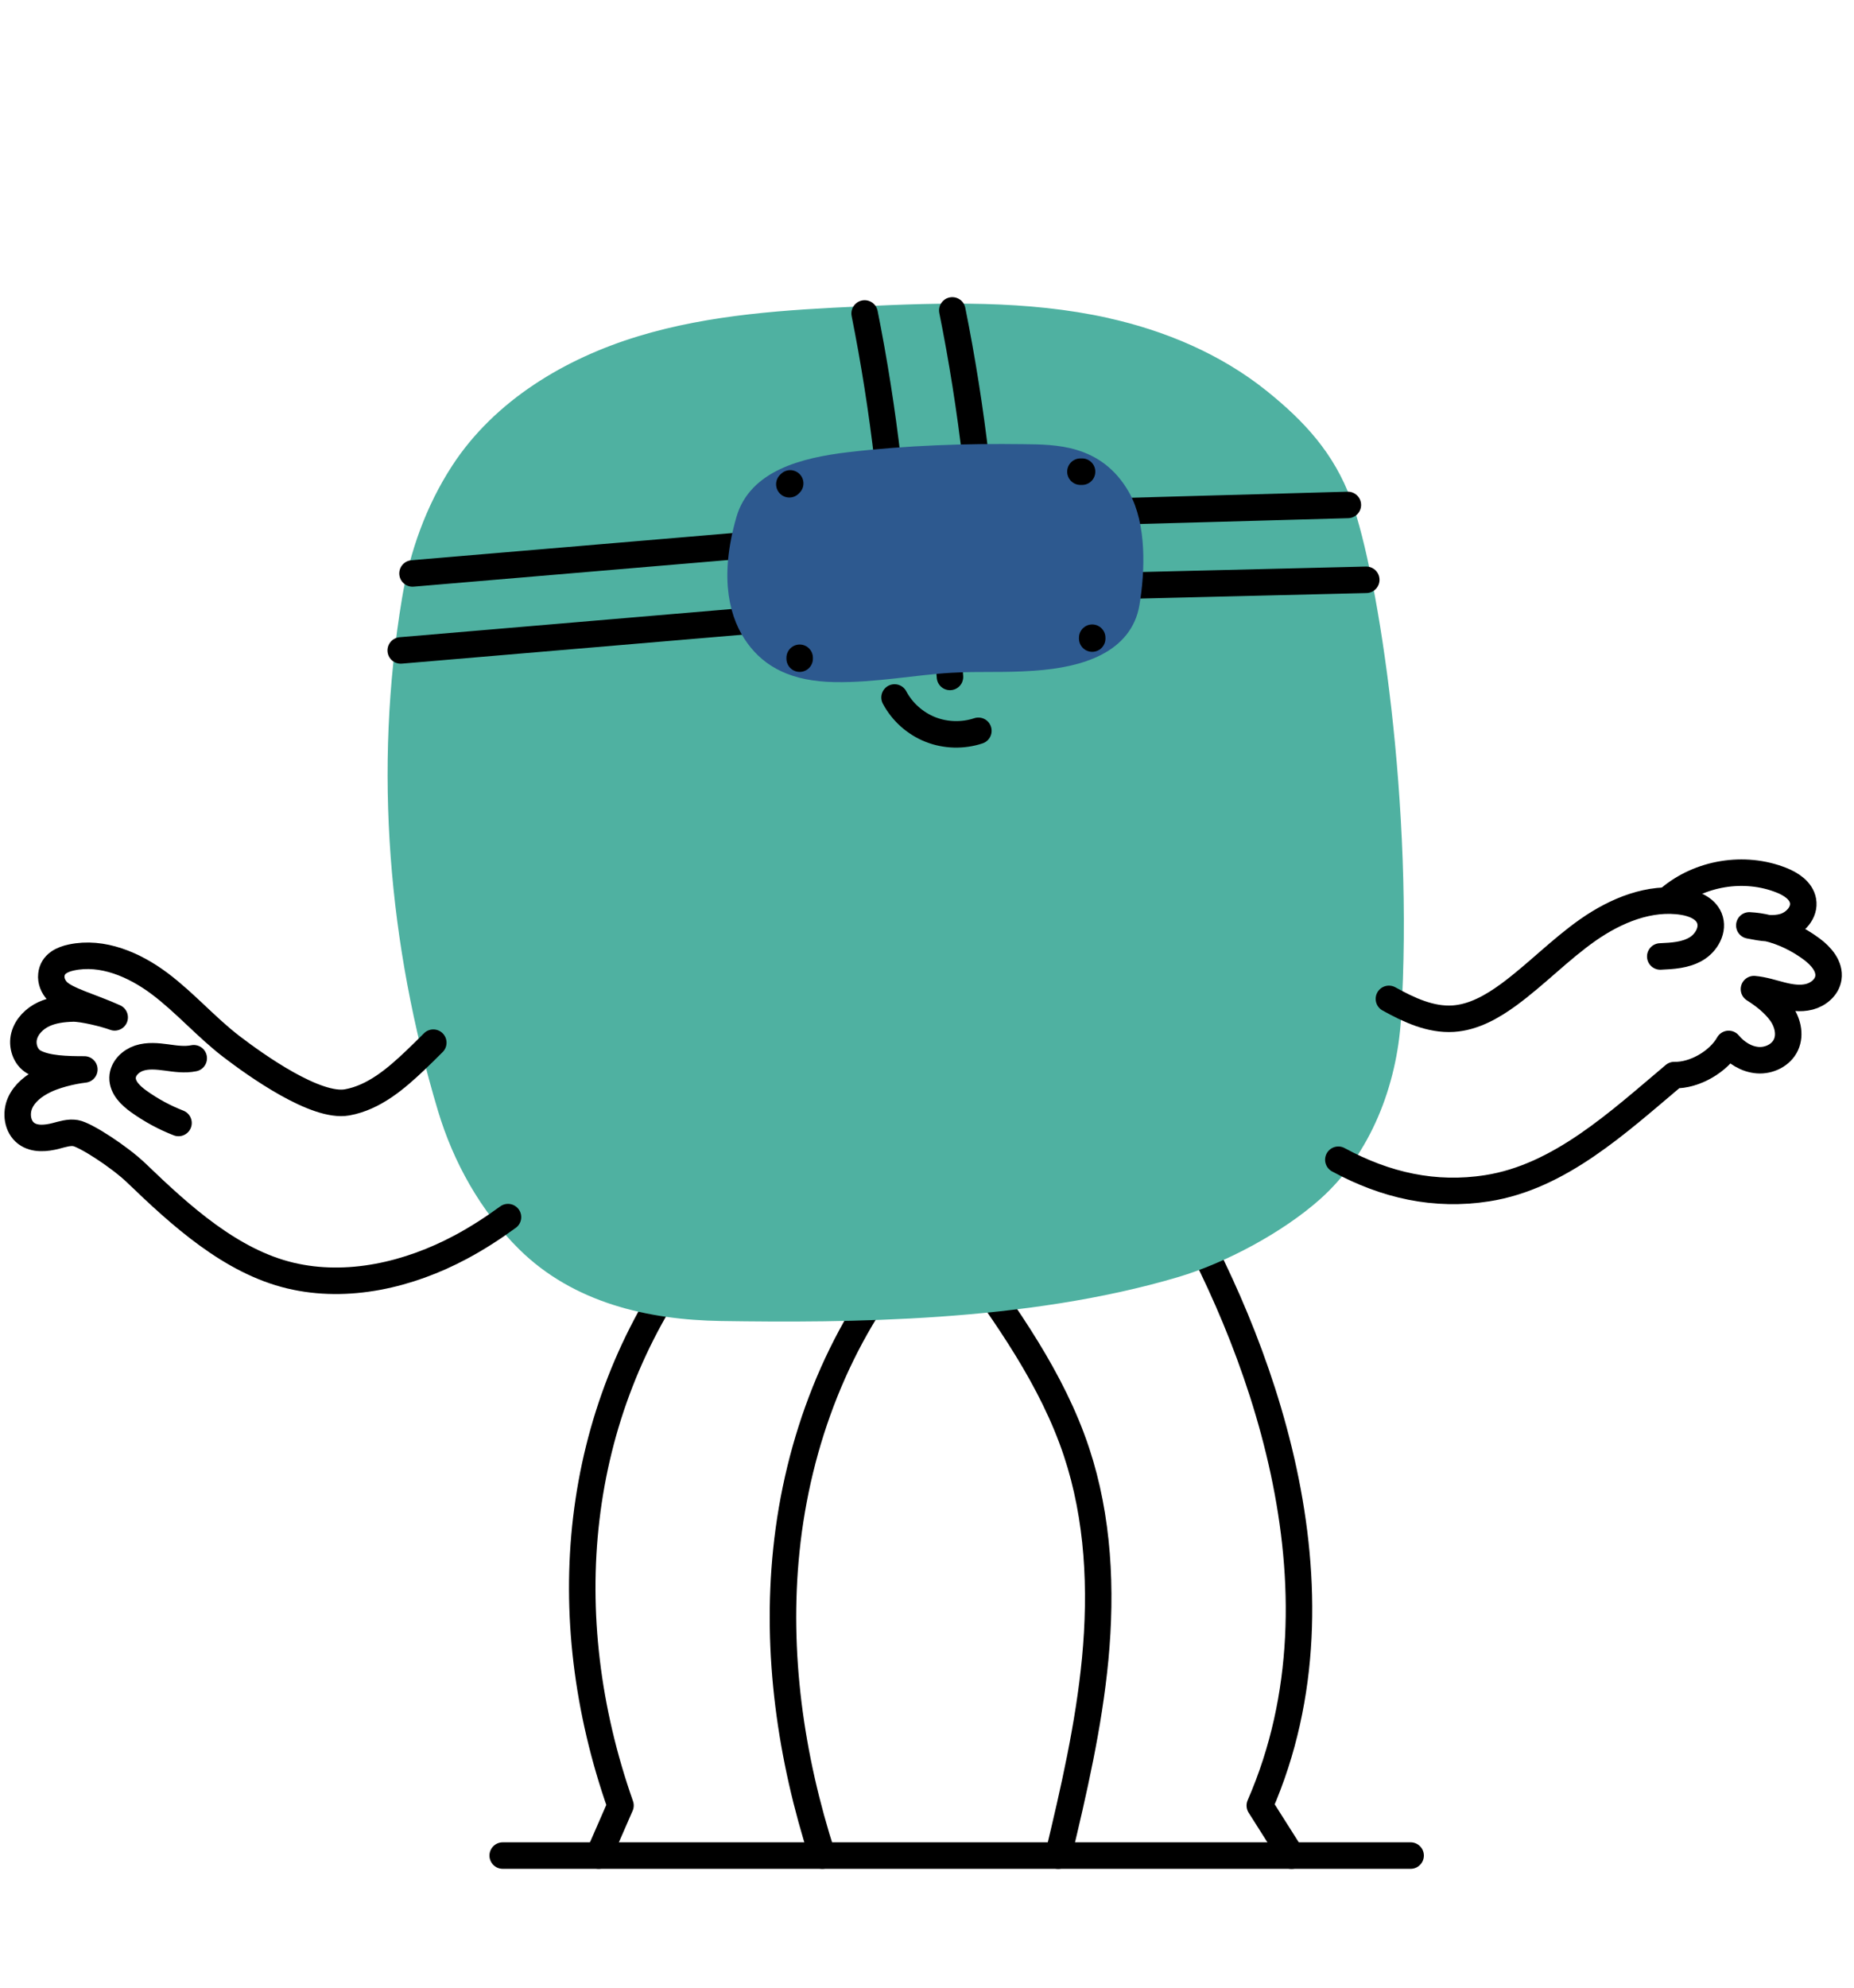 <?xml version="1.0" encoding="UTF-8"?>
<svg id="art" xmlns="http://www.w3.org/2000/svg" viewBox="0 0 280 300">
  <defs>
    <style>
      .cls-1 {
        fill: none;
        stroke: #000;
      }

      .cls-1, .cls-2, .cls-3 {
        stroke-linecap: round;
        stroke-linejoin: round;
        stroke-width: 4px;
      }

      .cls-2 {
        fill: #2d598f;
        stroke: #2d598f;
      }

      .cls-3 {
        fill: #4fb1a1;
        stroke: #4fb1a1;
      }
    </style>
  </defs>
  <path class="cls-1" d="M124.19,280.06c-4.8-14.84-7.03-30.59-5.43-46.09,1.68-16.36,7.79-32.43,18.37-45.01"/>
  <path class="cls-1" d="M104.11,189.61c-17.52,23.79-20.52,54.13-10.4,82.89l-3.3,7.56"/>
  <path class="cls-1" d="M145.27,189.23c6.78,9.36,13.65,18.92,17.3,29.88,3.33,10.01,3.83,20.8,2.83,31.3-.96,10.02-3.23,19.86-5.58,29.66"/>
  <path class="cls-1" d="M177.18,180.06c12.61,21.66,27.5,59.43,13.08,92.45l4.79,7.56"/>
  <path class="cls-3" d="M166.95,49.95c-12.05-2.67-24.54-2.28-36.86-1.71-11.16.51-22.45,1.18-33.14,4.43-10.69,3.25-20.89,9.35-26.99,18.72-3.76,5.77-6.14,12.43-7.27,19.22-4.26,25.55-2.06,51.66,5.37,76.47,2.24,7.48,6.19,14.55,11.74,20.04,7.67,7.58,18.34,10.09,29.12,10.26,18.89.29,45.83.17,68.48-6.56,6.89-2.05,15.25-6.53,20.62-11.31,7.2-6.4,10.97-16.24,11.57-25.86,1.98-31.63-3.38-66.53-7.4-77.47-2.43-6.63-6.62-11.18-12.14-15.62-6.67-5.35-14.79-8.76-23.1-10.6Z"/>
  <path class="cls-1" d="M209.76,150.76c3.04,1.68,6.27,3.2,9.7,2.99,3.1-.2,5.93-1.82,8.44-3.66,4.13-3.04,7.72-6.79,11.93-9.74,4.21-2.94,9.34-5.07,14.41-4.24,1.58.26,3.29.96,3.91,2.44.72,1.72-.41,3.75-2.02,4.68-1.6.94-3.54,1.05-5.39,1.13"/>
  <path class="cls-1" d="M202.12,175.04c7.17,3.89,14.59,5.54,22.49,4.3,10.96-1.72,19.73-9.92,28.25-17.08,3.05.09,6.72-2.04,8.21-4.7,1.1,1.32,2.67,2.32,4.39,2.45,1.71.13,3.54-.75,4.26-2.31.74-1.6.22-3.54-.84-4.94-1.05-1.4-2.5-2.53-3.99-3.47,1.42.12,2.78.58,4.16.93s2.84.58,4.22.22c1.37-.36,2.65-1.43,2.86-2.83.27-1.76-1.11-3.33-2.55-4.39-1.98-1.46-4.21-2.56-6.58-3.13-.94-.05-1.89-.24-2.81-.42.95.05,1.89.19,2.81.42.82.05,1.64,0,2.43-.23,1.7-.51,3.19-2.16,2.87-3.9-.28-1.55-1.81-2.54-3.28-3.12-5.57-2.21-12.32-1.11-16.89,2.76"/>
  <path class="cls-1" d="M65.44,157.37c-.87.88-1.76,1.75-2.66,2.61-2.98,2.84-6.3,5.67-10.35,6.4-4.71.85-13.71-5.54-17.51-8.45-3.79-2.91-6.96-6.58-10.79-9.46-3.83-2.87-8.66-4.96-13.35-3.96-1.38.29-2.85.96-3.02,2.62-.1.9.27,1.79.89,2.45,1.33,1.4,5.08,2.35,8.67,3.97-1.42-.53-4.8-1.37-6.31-1.34-1.51.04-3.05.23-4.42.87-1.37.65-2.55,1.81-2.94,3.27s.17,3.2,1.48,3.94c1.88,1.06,5,1.12,7.61,1.12-2.06.24-4.53.9-6.05,1.66-1.52.75-2.96,1.84-3.65,3.39-.69,1.54-.43,3.6.93,4.61,1.24.92,2.97.76,4.47.37.98-.25,1.98-.59,2.98-.42,1.46.24,6.61,3.56,9.2,6.05,6.75,6.5,14.3,13.32,23.23,15.45,8.66,2.06,17.91-.11,25.76-4.31,2.49-1.33,4.85-2.86,7.11-4.51"/>
  <path class="cls-1" d="M29.26,159.72c-1.35.28-2.75.07-4.12-.12-1.37-.18-2.79-.33-4.11.1-1.31.43-2.49,1.57-2.52,2.96-.03,1.51,1.23,2.71,2.46,3.59,1.85,1.32,3.87,2.42,5.99,3.24"/>
  <g>
    <path class="cls-1" d="M130.58,47.31c1.43,7.15,2.61,14.6,3.5,22.25"/>
    <path class="cls-1" d="M147.41,69.56c-.91-7.82-2.12-15.43-3.59-22.71"/>
    <line class="cls-1" x1="203.56" y1="76.21" x2="165.96" y2="77.26"/>
    <line class="cls-1" x1="165.99" y1="88.49" x2="206.34" y2="87.51"/>
    <line class="cls-1" x1="60.52" y1="98.17" x2="118" y2="93.29"/>
    <line class="cls-1" x1="114.19" y1="82.16" x2="62.3" y2="86.55"/>
    <line class="cls-1" x1="143.47" y1="102.17" x2="143.14" y2="98.06"/>
    <path class="cls-1" d="M135.1,105.27c1.16,2.18,3.11,3.92,5.41,4.83,2.29.91,4.91.98,7.25.2"/>
    <path class="cls-2" d="M113.14,78.59c1.62-5.63,8.07-7.52,15.24-8.36,8.71-1.02,17.48-1.31,26.26-1.19,4.68.06,10.55.03,14.09,6.18,2.43,4.22,2.19,10.99,1.38,15.78-.94,5.61-6.83,7.74-14.08,8.24-4.7.33-7.84.04-12.54.31-5.3.3-11.48,1.51-17.43,1.4s-9.34-2-11.56-5.04c-2.18-2.99-3.96-8.29-1.36-17.32Z"/>
    <path class="cls-1" d="M119.21,73.09l.13-.13"/>
    <path class="cls-1" d="M163.17,71.19h.25"/>
    <path class="cls-1" d="M120.77,99.41v-.13"/>
    <path class="cls-1" d="M164.95,96.38v-.13"/>
  </g>
  <line class="cls-1" x1="213.04" y1="280.06" x2="75.92" y2="280.06"/>
</svg>